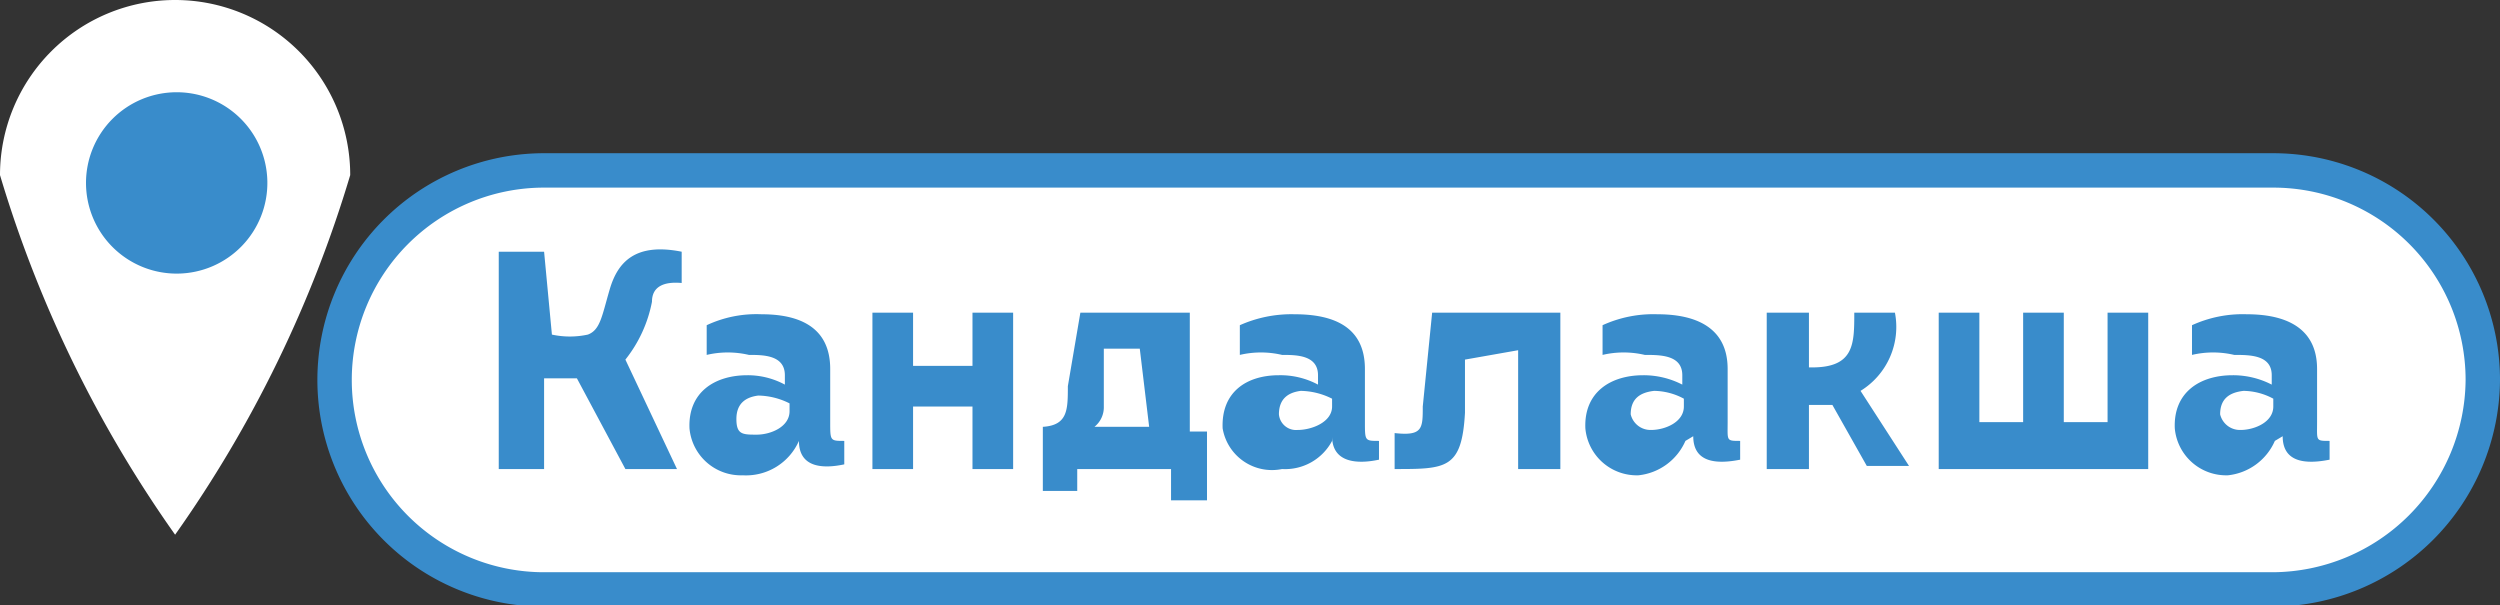 <?xml version="1.0" encoding="UTF-8"?> <svg xmlns="http://www.w3.org/2000/svg" viewBox="0 0 15.99 3.87"><rect x="0" y="0" width="15.99" height="3.87" fill="#333333" stroke="none"/> <defs> <style>.cls-1,.cls-3{fill:#fff;}.cls-1{stroke:#398ccb;stroke-miterlimit:10;stroke-width:0.22px;fill-rule:evenodd;}.cls-2{fill:#398ccb;}</style> </defs> <g id="Слой_2" data-name="Слой 2"> <g id="Слой_1-2" data-name="Слой 1"> <path class="cls-1" d="M3.47,1.09H14.54a1.34,1.34,0,0,1,1.34,1.34h0a1.35,1.35,0,0,1-1.34,1.34H3.47A1.34,1.34,0,0,1,2.14,2.43h0A1.34,1.34,0,0,1,3.47,1.09Z"></path> <path class="cls-2" d="M3.48,1.61H3.19V3h.29V2.42h.21L4,3h.33v0L4,2.3a.85.85,0,0,0,.17-.37c0-.1.08-.13.19-.12v-.2c-.3-.06-.41.07-.46.24s-.06.26-.14.29a.54.54,0,0,1-.23,0ZM5.11,2.82c0,.17.15.18.29.15V2.82c-.09,0-.09,0-.09-.12V2.36c0-.27-.2-.35-.44-.35a.75.75,0,0,0-.35.07l0,.19a.59.59,0,0,1,.27,0c.09,0,.23,0,.23.13v.06a.5.5,0,0,0-.24-.06c-.21,0-.38.11-.37.34a.33.33,0,0,0,.34.3A.37.37,0,0,0,5.11,2.82Zm-.06-.19c0,.1-.12.15-.21.15s-.13,0-.13-.1.06-.14.14-.15a.46.46,0,0,1,.2.05ZM6.22,2v.34H5.84V2H5.58V3h.26V2.6h.38V3h.26V2Zm.67,1.14V3h.6v.2h.23V2.76H7.61V2h-.7l-.08.47c0,.15,0,.25-.16.26h0v.41Zm.46-.41H7a.16.16,0,0,0,.06-.13l0-.07,0-.3h.23Zm1.17.06c0,.17.16.18.3.15V2.82c-.09,0-.09,0-.09-.12V2.36c0-.27-.2-.35-.45-.35a.81.81,0,0,0-.35.07l0,.19a.59.59,0,0,1,.27,0c.09,0,.23,0,.23.13v.06a.51.51,0,0,0-.25-.06c-.21,0-.37.11-.36.34A.32.32,0,0,0,8.2,3,.34.34,0,0,0,8.52,2.82Zm0-.19c0,.1-.13.15-.22.15a.11.11,0,0,1-.12-.1c0-.1.06-.14.14-.15a.46.46,0,0,1,.2.05Zm1.19-.36V3h.27V2H9.16L9.1,2.6c0,.14,0,.19-.18.17V3c.33,0,.43,0,.45-.36l0-.34Zm1.12.55c0,.17.15.18.3.15V2.82c-.09,0-.08,0-.08-.12V2.36c0-.27-.21-.35-.45-.35a.78.78,0,0,0-.35.07l0,.19a.59.59,0,0,1,.27,0c.1,0,.24,0,.24.13v.06a.54.54,0,0,0-.25-.06c-.21,0-.38.11-.37.34a.33.33,0,0,0,.34.3A.37.37,0,0,0,10.78,2.82Zm-.06-.19c0,.1-.12.15-.21.15a.13.13,0,0,1-.13-.1c0-.1.06-.14.15-.15a.41.41,0,0,1,.19.05Zm.8-.25V2h-.27V3h.27V2.59h.15l.22.39h.27v0L11.9,2.5A.48.48,0,0,0,12.12,2h-.26c0,.2,0,.35-.27.35Zm1.09.35V2h-.26V3h1.34V2h-.26v.7h-.28V2h-.26v.7Zm1.94.09c0,.17.15.18.3.15V2.82c-.09,0-.08,0-.08-.12V2.36c0-.27-.21-.35-.45-.35a.78.78,0,0,0-.35.07l0,.19a.59.59,0,0,1,.27,0c.1,0,.24,0,.24.13v.06a.54.54,0,0,0-.25-.06c-.21,0-.38.11-.37.34a.33.33,0,0,0,.34.3A.37.37,0,0,0,14.55,2.82Zm-.06-.19c0,.1-.12.15-.21.15a.13.13,0,0,1-.13-.1c0-.1.06-.14.15-.15a.41.41,0,0,1,.19.05Z"></path> <path class="cls-3" d="M2.24,1.12a7.88,7.88,0,0,1-1.12,2.3A7.88,7.88,0,0,1,0,1.12a1.12,1.12,0,0,1,2.24,0Z"></path> <path class="cls-2" d="M1.71,1.16A.58.58,0,1,1,1.13.59.58.58,0,0,1,1.71,1.16Z"></path> </g> </g> </svg> 